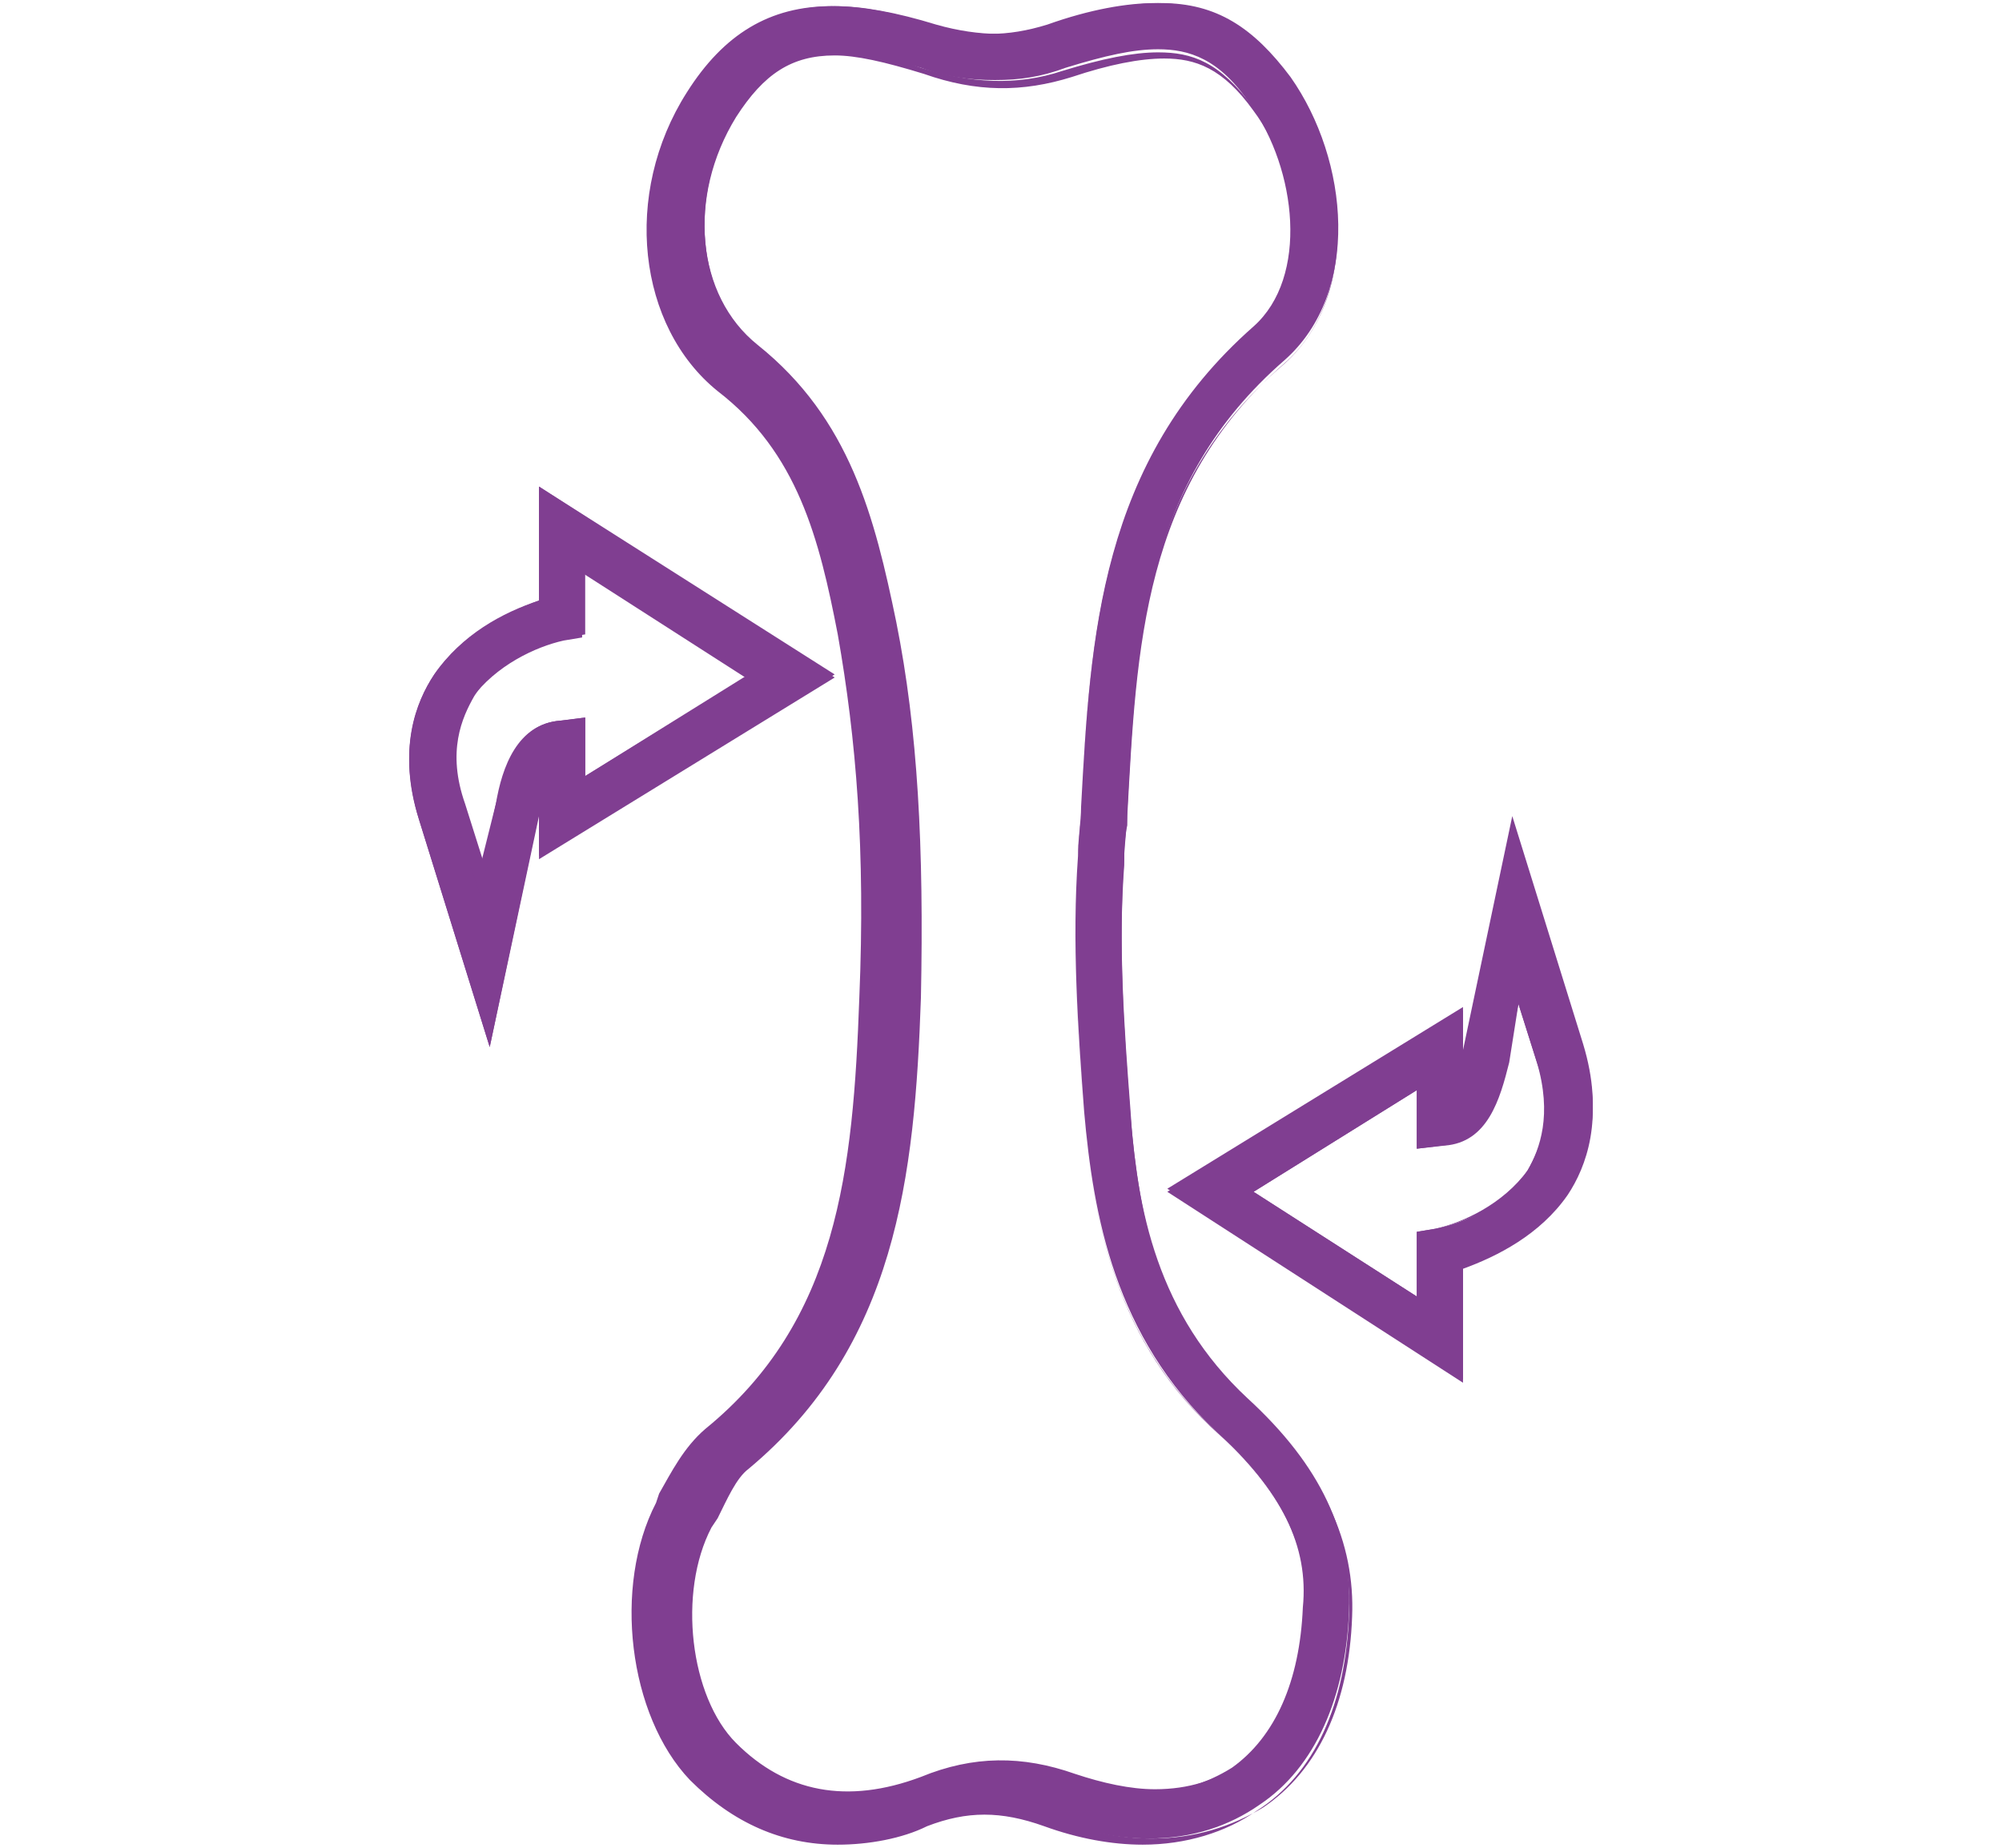 <svg xml:space="preserve" style="enable-background:new 0 0 65 60;" viewBox="0 0 65 60" height="60px" width="65px" y="0px" x="0px" xmlns:xlink="http://www.w3.org/1999/xlink" xmlns="http://www.w3.org/2000/svg" version="1.1">
<style type="text/css">
	.st0{fill:#FFFFFF;}
	.st1{clip-path:url(#SVGID_2_);fill:url(#SVGID_3_);}
	.st2{clip-path:url(#SVGID_2_);fill:url(#SVGID_4_);}
	.st3{clip-path:url(#SVGID_2_);}
	.st4{clip-path:url(#SVGID_6_);}
	.st5{clip-path:url(#SVGID_8_);}
	.st6{clip-path:url(#SVGID_12_);}
	.st7{clip-path:url(#SVGID_16_);}
	.st8{clip-path:url(#SVGID_20_);}
	.st9{clip-path:url(#SVGID_24_);}
	.st10{fill:#F4A93B;}
	.st11{fill:#FFB600;}
	.st12{clip-path:url(#SVGID_28_);}
	.st13{clip-path:url(#SVGID_30_);}
	.st14{fill:#803E91;}
	.st15{fill:#F0E2FF;}
	.st16{clip-path:url(#SVGID_34_);}
	.st17{opacity:0.97;fill:url(#SVGID_35_);}
	.st18{opacity:0.97;fill:url(#SVGID_36_);}
	.st19{opacity:0.97;fill:url(#SVGID_37_);}
	.st20{opacity:0.97;fill:url(#SVGID_38_);}
	.st21{opacity:0.97;fill:url(#SVGID_39_);}
	.st22{fill:none;stroke:#333333;stroke-width:2.232;stroke-miterlimit:10;}
	.st23{fill:#333333;}
	.st24{clip-path:url(#SVGID_41_);}
	.st25{fill:#F5B70E;}
	.st26{fill:none;stroke:#5A0A77;stroke-width:1.128;stroke-linecap:round;stroke-linejoin:round;}
	.st27{fill:url(#SVGID_44_);}
	.st28{fill:#5A0A77;}
	.st29{fill:#DCA208;}
	.st30{fill:#864324;}
	.st31{fill:#3E7D3B;}
	.st32{fill:url(#SVGID_45_);}
	.st33{fill:url(#SVGID_46_);}
	.st34{fill:none;stroke:#803E91;stroke-width:1.374;stroke-linecap:round;stroke-linejoin:round;}
	.st35{fill:#BA272D;}
	.st36{fill:#EBDEF8;}
	.st37{fill:url(#SVGID_47_);}
	.st38{fill:url(#SVGID_48_);}
	.st39{clip-path:url(#SVGID_50_);}
	.st40{clip-path:url(#SVGID_54_);}
	.st41{clip-path:url(#SVGID_58_);}
	.st42{clip-path:url(#SVGID_62_);}
	.st43{clip-path:url(#SVGID_66_);}
	.st44{clip-path:url(#SVGID_70_);}
	.st45{fill:url(#SVGID_71_);}
	.st46{fill:url(#SVGID_72_);}
	.st47{clip-path:url(#SVGID_74_);}
	.st48{clip-path:url(#SVGID_78_);}
	.st49{clip-path:url(#SVGID_82_);}
	.st50{clip-path:url(#SVGID_86_);}
	.st51{clip-path:url(#SVGID_90_);}
	.st52{clip-path:url(#SVGID_94_);}
	.st53{opacity:0.8;}
	.st54{fill:#662C80;}
	.st55{fill:url(#SVGID_97_);}
	.st56{fill:url(#SVGID_100_);}
	.st57{fill:url(#SVGID_103_);}
	.st58{fill:url(#SVGID_106_);}
	.st59{fill:url(#SVGID_109_);}
	.st60{fill:url(#SVGID_112_);}
	.st61{fill:url(#SVGID_115_);}
	.st62{fill:url(#SVGID_118_);}
	.st63{fill:url(#SVGID_121_);}
	.st64{fill:url(#SVGID_124_);}
	.st65{fill:url(#SVGID_127_);}
	.st66{fill:url(#SVGID_130_);}
	.st67{fill:url(#SVGID_131_);}
	.st68{fill:#EEEAC4;}
	.st69{fill:none;stroke:#5A0A77;stroke-width:0.7;stroke-miterlimit:10;}
	.st70{fill-rule:evenodd;clip-rule:evenodd;fill:#803E91;}
	.st71{fill:#E8ECE5;}
	.st72{fill-rule:evenodd;clip-rule:evenodd;fill:#E8ECE5;}
	.st73{fill:none;stroke:#E8ECE5;stroke-width:1.061;stroke-miterlimit:10;}
	.st74{fill-rule:evenodd;clip-rule:evenodd;fill:#FFFFFF;}
	.st75{fill:#F4EDFF;}
	.st76{clip-path:url(#SVGID_161_);}
	.st77{opacity:0.97;fill:url(#SVGID_162_);}
	.st78{opacity:0.97;fill:url(#SVGID_163_);}
	.st79{opacity:0.97;fill:url(#SVGID_164_);}
	.st80{opacity:0.97;fill:url(#SVGID_165_);}
	.st81{opacity:0.97;fill:url(#SVGID_166_);}
	.st82{clip-path:url(#SVGID_168_);}
	.st83{clip-path:url(#SVGID_170_);}
	.st84{clip-path:url(#SVGID_172_);}
	.st85{opacity:0.97;fill:url(#SVGID_173_);}
	.st86{opacity:0.97;fill:url(#SVGID_174_);}
	.st87{opacity:0.97;fill:url(#SVGID_175_);}
	.st88{opacity:0.97;fill:url(#SVGID_176_);}
	.st89{opacity:0.97;fill:url(#SVGID_177_);}
	.st90{opacity:0.97;fill:url(#SVGID_178_);}
	.st91{opacity:0.97;fill:url(#SVGID_179_);}
	.st92{opacity:0.97;fill:url(#SVGID_180_);}
	.st93{opacity:0.97;fill:url(#SVGID_181_);}
	.st94{fill:none;stroke:#333333;stroke-width:2.232;stroke-miterlimit:10;}
	.st95{clip-path:url(#SVGID_183_);}
	.st96{clip-path:url(#SVGID_185_);}
	.st97{clip-path:url(#SVGID_187_);}
	.st98{clip-path:url(#SVGID_189_);}
	.st99{clip-path:url(#SVGID_189_);fill:none;}
	.st100{clip-path:url(#SVGID_191_);}
	.st101{clip-path:url(#SVGID_193_);}
	.st102{clip-path:url(#SVGID_193_);fill:none;}
	.st103{clip-path:url(#SVGID_195_);}
	.st104{fill:#F4EDFF;stroke:#803E91;stroke-width:2.022;stroke-miterlimit:10;}
	.st105{fill:#377393;}
	.st106{opacity:0.52;}
	.st107{fill:#D268CC;}
	.st108{fill:#91D5E7;}
	.st109{fill:none;stroke:#803E91;stroke-miterlimit:10;}
	.st110{fill:#C1303B;}
	.st111{fill:#DF584C;}
	.st112{fill:#EC6F63;}
	.st113{fill:#C0303B;}
	.st114{fill:#FBFBFB;}
	.st115{fill:#F78E82;}
	.st116{fill:#F88D81;}
	.st117{fill:#80B4E2;}
	.st118{fill:none;stroke:#803E91;stroke-width:1.507;stroke-miterlimit:10;}
	.st119{fill:#F3EBFF;stroke:#803E91;stroke-width:2.298;stroke-miterlimit:10;}
	.st120{fill:#F68F83;}
	.st121{fill:#EB7063;}
	.st122{fill:#C0313B;}
	.st123{fill:none;stroke:#803E91;stroke-width:2.298;stroke-miterlimit:10;}
	.st124{fill:#B486EF;}
	.st125{fill:#E3B597;}
	.st126{opacity:0.5;fill:#263044;}
	.st127{fill:#FAAFA2;}
	.st128{fill:#90105D;}
	.st129{fill:#F45679;}
	.st130{fill:#F96D86;}
	.st131{fill:#A3414C;}
	.st132{opacity:0.49;}
	.st133{fill:#F05C3D;}
	.st134{fill:none;stroke:#FFFFFF;stroke-width:1.482;stroke-miterlimit:10;}
	.st135{fill:none;stroke:#FFFFFF;stroke-width:1.037;stroke-miterlimit:10;}
	.st136{fill:#803E91;stroke:#803E91;stroke-width:0.2;stroke-miterlimit:10;}
	.st137{fill:#803E91;stroke:#803E91;stroke-width:0.25;stroke-miterlimit:10;}
	.st138{clip-path:url(#SVGID_201_);}
	.st139{clip-path:url(#SVGID_203_);}
	.st140{fill:none;stroke:#5A0A77;stroke-width:0.717;stroke-miterlimit:10;}
	.st141{fill-rule:evenodd;clip-rule:evenodd;fill:#F0E2FF;}
	.st142{fill:none;stroke:#5A0A77;stroke-width:2.188;stroke-linecap:round;stroke-linejoin:round;}
	.st143{fill:url(#SVGID_236_);}
	.st144{fill:url(#SVGID_241_);}
	.st145{fill:url(#SVGID_246_);}
	.st146{clip-path:url(#SVGID_250_);}
	.st147{fill:url(#SVGID_251_);}
	.st148{fill:url(#SVGID_254_);}
	.st149{clip-path:url(#SVGID_258_);}
	.st150{fill:#FF9600;}
	.st151{fill:#9CCC76;}
	.st152{fill:#4D940F;}
	.st153{opacity:0.3;}
	.st154{fill:#70AC41;}
	.st155{clip-path:url(#SVGID_262_);}
	.st156{clip-path:url(#SVGID_272_);}
	.st157{clip-path:url(#SVGID_296_);}
	.st158{fill:#D0B8FF;}
	.st159{fill:#F3EBFF;}
	.st160{fill:#9642B2;}
	.st161{fill:none;stroke:#5A0A77;stroke-width:2;stroke-miterlimit:10;}
	.st162{fill:none;stroke:#E61C24;stroke-width:2;stroke-miterlimit:10;}
	.st163{fill:none;stroke:#4C1160;stroke-width:2;stroke-miterlimit:10;}
	.st164{clip-path:url(#SVGID_320_);fill:url(#SVGID_321_);}
	.st165{clip-path:url(#SVGID_320_);fill:url(#SVGID_322_);}
	.st166{clip-path:url(#SVGID_320_);}
	.st167{clip-path:url(#SVGID_324_);}
	.st168{clip-path:url(#SVGID_326_);}
	.st169{clip-path:url(#SVGID_330_);}
	.st170{clip-path:url(#SVGID_334_);}
	.st171{clip-path:url(#SVGID_338_);}
	.st172{clip-path:url(#SVGID_342_);}
	.st173{fill:#E7CFB2;}
	.st174{opacity:0.44;fill:#E7CFB2;}
	.st175{fill:#55A066;}
	.st176{opacity:0.66;}
	.st177{opacity:0.57;}
	.st178{fill:#74D689;}
	.st179{fill:#98D573;}
	.st180{fill:#B6C76F;}
	.st181{fill:#9FB353;}
	.st182{fill:#889D3A;}
	.st183{fill:#F6C951;}
	.st184{opacity:0.46;}
	.st185{fill:#847AD0;}
	.st186{fill:#B574D2;}
	.st187{opacity:0.77;}
	.st188{opacity:0.76;}
	.st189{fill:#DA6ED3;}
	.st190{fill:#F35954;}
	.st191{opacity:0.49;fill:#F35954;}
	.st192{fill:#5C413A;}
	.st193{opacity:0.47;}
	.st194{opacity:0.53;}
</style>
<g id="Layer_1">
	<g>
		<g>
			<g>
				<g>
					<g>
						<path d="M15.9,34l-2.3-7.4c-0.7-2.3-0.1-3.8,0.5-4.7c0.9-1.3,2.2-2,3.4-2.4v-3.7l9.6,6.2l-9.6,5.9v-1.4
							c0,0,0,0,0,0L15.9,34z M19,18.5v2.1l-0.6,0.1c-1,0.2-2.3,0.8-3,1.9c-0.4,0.7-0.9,1.8-0.3,3.5l0.6,1.9l0.4-1.9
							c0.3-1.2,0.7-2.6,2.1-2.7l0.8-0.1v1.9l5.3-3.3L19,18.5z" class="st14"></path>
						<path d="M17.7,16.2l8.9,5.7l-8.9,5.5v-1l0-2.3l-0.5,2.3L15.8,33l-2-6.5c-0.7-2.2-0.1-3.7,0.5-4.5
							c0.9-1.3,2.2-1.9,3.2-2.3l0.2-0.1v-0.2V16.2 M18.7,20.5l-0.4,0.1c-1,0.3-2.4,0.8-3.2,2c-0.5,0.7-0.9,1.9-0.4,3.7l0.6,1.9
							l0.3,0.9l0.2-0.9l0.4-1.9c0.2-1.1,0.7-2.4,1.9-2.5l0.5-0.1v1.6v0.4l0.4-0.2l5.3-3.3l0.3-0.2l-0.3-0.2l-5.3-3.4l-0.4-0.2v0.5
							V20.5 M17.5,15.8v3.7c-1.1,0.4-2.5,1.1-3.4,2.4c-0.6,0.9-1.2,2.5-0.5,4.7l2.3,7.4l1.6-7.6c0,0,0,0,0,0v1.4l9.6-5.9L17.5,15.8
							L17.5,15.8z M15.6,28.1L15,26.2c-0.5-1.7-0.1-2.8,0.3-3.5c0.8-1.1,2.1-1.7,3-1.9l0.6-0.1v-2.1l5.3,3.4L19,25.2v-1.9l-0.8,0.1
							c-1.4,0.1-1.9,1.5-2.1,2.7L15.6,28.1L15.6,28.1z" class="st14"></path>
					</g>
					<g>
						<path d="M47.5,44.8l-9.6-6.2l9.6-5.9v1.4c0,0,0,0,0,0l1.6-7.6l2.3,7.4c0.7,2.3,0.1,3.8-0.5,4.7
							c-0.9,1.3-2.2,2-3.4,2.4V44.8z M40.7,38.7l5.3,3.4V40l0.6-0.1c1-0.2,2.3-0.8,3-1.9c0.4-0.7,0.9-1.8,0.3-3.5l-0.6-1.9L49,34.5
							c-0.3,1.2-0.7,2.6-2.1,2.7L46,37.3v-1.9L40.7,38.7z" class="st14"></path>
						<path d="M49.2,27.6l2,6.5c0.7,2.2,0.1,3.7-0.5,4.5c-0.9,1.3-2.2,1.9-3.2,2.3l-0.2,0.1v0.2v3.3l-8.9-5.7l8.9-5.5
							v1l0,2.3l0.5-2.3L49.2,27.6 M46.3,37v-1.6V35l-0.4,0.2l-5.3,3.3l-0.3,0.2l0.3,0.2l5.3,3.4l0.4,0.2v-0.5v-2l0.4-0.1
							c1-0.3,2.4-0.8,3.2-2c0.5-0.7,0.9-1.9,0.4-3.7l-0.6-1.9l-0.3-0.9l-0.2,0.9l-0.4,1.9c-0.2,1.1-0.7,2.4-1.9,2.5L46.3,37
							 M49.1,26.6l-1.6,7.6c0,0,0,0,0,0v-1.4l-9.6,5.9l9.6,6.2v-3.7c1.1-0.4,2.5-1.1,3.4-2.4c0.6-0.9,1.2-2.5,0.5-4.7L49.1,26.6
							L49.1,26.6z M46,37.3l0.8-0.1c1.4-0.1,1.9-1.5,2.1-2.7l0.4-1.9l0.6,1.9c0.5,1.7,0.1,2.8-0.3,3.5c-0.8,1.1-2.1,1.7-3,1.9L46,40
							v2.1l-5.3-3.4l5.3-3.3V37.3L46,37.3z" class="st14"></path>
					</g>
					<g>
						<path d="M27.1,1.7c0.8,0,1.7,0.2,2.8,0.5c0.8,0.3,1.6,0.4,2.4,0.4c0.8,0,1.5-0.1,2.3-0.4c1.3-0.4,2.2-0.6,3-0.6
							c1,0,2,0.3,3,1.8c1.5,2.1,1.9,5.6,0.1,7.2c-5,4.4-5.3,10.1-5.6,15.6c0,0.5-0.1,1-0.1,1.6c-0.2,2.8,0,5.6,0.2,8.3
							c0.3,3.4,1,7.3,4.3,10.4c2.1,1.9,3,3.7,2.8,5.7c-0.1,2.4-0.9,4.2-2.3,5.2c-0.8,0.5-1.7,0.8-2.8,0.8c-0.8,0-1.7-0.2-2.6-0.5
							c-0.8-0.3-1.6-0.4-2.4-0.4c-0.8,0-1.7,0.2-2.5,0.5c-0.9,0.3-1.7,0.5-2.5,0.5c-1.4,0-2.6-0.5-3.6-1.6c-1.5-1.6-1.9-5.1-0.8-7.2
							l0.2-0.3c0.3-0.6,0.6-1.3,1.1-1.6c4.8-4,5.4-9.4,5.6-15.2c0.2-4.9-0.1-8.6-0.7-12.2c-0.6-3.3-1.5-6.5-4.4-8.9
							c-2-1.6-2.3-5-0.7-7.6C24.6,2.3,25.6,1.7,27.1,1.7 M27.1,0.2c-2,0-3.4,0.9-4.6,2.8c-2,3.2-1.6,7.4,1,9.5
							c2.6,2.1,3.3,4.9,3.9,8c0.7,3.4,0.9,7.1,0.7,11.8c-0.2,5.6-0.7,10.5-5,14.1c-0.7,0.6-1.1,1.4-1.5,2.1l-0.1,0.3
							c-1.4,2.7-0.9,6.8,1.1,8.9c1.3,1.4,2.9,2.1,4.7,2.1c1,0,2-0.2,3-0.6c0.7-0.3,1.3-0.4,2-0.4c0.6,0,1.3,0.1,1.9,0.3
							c1.1,0.4,2.1,0.6,3.1,0.6c1.4,0,2.6-0.4,3.6-1.1c1.8-1.2,2.8-3.5,2.9-6.3c0.1-2.5-0.9-4.7-3.3-6.9c-2.9-2.7-3.6-6.1-3.8-9.4
							c-0.2-2.6-0.4-5.4-0.2-8.1c0-0.5,0.1-1,0.1-1.6c0.3-5.5,0.5-10.6,5.1-14.6c2.5-2.2,2.1-6.5,0.2-9.2c-1.2-1.6-2.4-2.4-4.2-2.4
							c-1,0-2.1,0.2-3.5,0.7c-0.6,0.2-1.2,0.3-1.8,0.3c-0.6,0-1.3-0.1-2-0.3C29.1,0.4,28,0.2,27.1,0.2L27.1,0.2z" class="st14"></path>
						<path d="M27.2,59.9c-1.8,0-3.4-0.7-4.8-2.1c-2-2.1-2.5-6.3-1.1-9l0.1-0.3c0.4-0.7,0.8-1.5,1.5-2.1
							c4.3-3.5,4.8-8.4,5-14c0.2-4.8-0.1-8.4-0.7-11.8c-0.6-3.1-1.3-5.9-3.9-7.9c-2.6-2.1-3.1-6.4-1-9.7c1.2-1.9,2.7-2.8,4.7-2.8
							c1,0,2,0.2,3.3,0.6c1.3,0.4,2.4,0.4,3.7,0c1.4-0.5,2.6-0.7,3.5-0.7c1.8,0,3.1,0.7,4.3,2.5c2,2.7,2.4,7.1-0.2,9.3
							c-4.5,3.9-4.8,9-5.1,14.5l0,0.3c0,0.4,0,0.9-0.1,1.3c-0.2,2.7,0,5.5,0.2,8.1c0.3,3.3,0.9,6.7,3.8,9.3c2.4,2.2,3.5,4.5,3.4,7
							c-0.1,2.9-1.1,5.2-3,6.4c-1,0.7-2.3,1.1-3.7,1.1c-1,0-2.1-0.2-3.2-0.6c-1.4-0.5-2.5-0.5-3.8,0C29.3,59.7,28.2,59.9,27.2,59.9z
							 M27.1,0.3c-1.9,0-3.3,0.9-4.5,2.7c-2,3.2-1.5,7.3,1,9.4c2.6,2.1,3.3,4.9,4,8.1c0.7,3.4,0.9,7.1,0.7,11.9
							c-0.2,5.6-0.7,10.6-5.1,14.2c-0.7,0.5-1.1,1.3-1.4,2l-0.1,0.3c-1.4,2.6-0.9,6.7,1,8.8c1.3,1.4,2.8,2,4.6,2c0.9,0,2-0.2,3-0.6
							c1.4-0.5,2.6-0.5,4,0c1.1,0.4,2.1,0.6,3.1,0.6c1.4,0,2.6-0.4,3.6-1c1.8-1.2,2.8-3.4,2.9-6.2c0.1-2.4-0.9-4.7-3.3-6.8
							c-3-2.7-3.6-6.1-3.9-9.5c-0.2-2.6-0.4-5.4-0.2-8.1c0-0.4,0-0.9,0.1-1.3l0-0.3c0.3-5.5,0.5-10.7,5.1-14.7
							c2.4-2.1,2.1-6.4,0.2-9c-1.2-1.7-2.4-2.4-4.1-2.4c-0.9,0-2.1,0.2-3.5,0.7c-1.3,0.4-2.5,0.4-3.8,0C29.1,0.5,28,0.3,27.1,0.3z
							 M27.2,58.4c-1.4,0-2.7-0.6-3.7-1.7c-1.5-1.6-2-5.2-0.8-7.3l0.2-0.3c0.3-0.6,0.7-1.3,1.1-1.7c4.8-3.9,5.3-9.4,5.5-15.1
							c0.2-4.9-0.1-8.6-0.7-12.1c-0.6-3.3-1.4-6.4-4.4-8.8c-2.1-1.7-2.4-5.1-0.7-7.7c0.9-1.5,2-2.1,3.4-2.1c0.8,0,1.7,0.2,2.8,0.6
							c1.6,0.5,3.1,0.6,4.6,0.1c1.3-0.4,2.3-0.6,3.1-0.6c1.1,0,2,0.3,3.1,1.8c1.5,2.1,1.9,5.7,0,7.3c-5,4.3-5.3,10-5.6,15.5
							c0,0.5-0.1,1-0.1,1.6c-0.2,2.8,0,5.6,0.2,8.3c0.3,3.4,1,7.3,4.3,10.3c2.1,1.9,3,3.7,2.9,5.8c-0.1,2.4-0.9,4.3-2.3,5.3
							c-0.8,0.5-1.8,0.8-2.9,0.8c-0.8,0-1.7-0.2-2.7-0.5c-1.7-0.6-3.2-0.6-4.9,0.1C28.9,58.2,28,58.4,27.2,58.4z M27.1,1.8
							c-1.4,0-2.3,0.6-3.2,2c-1.6,2.6-1.3,5.8,0.7,7.4c3,2.4,3.8,5.6,4.5,9c0.7,3.5,0.9,7.3,0.8,12.2c-0.2,5.8-0.8,11.3-5.6,15.3
							c-0.4,0.3-0.7,1-1,1.6l-0.2,0.3c-1.1,2.1-0.7,5.5,0.8,7c1.6,1.6,3.6,2,6,1.1c1.7-0.7,3.3-0.7,5-0.1c0.9,0.3,1.8,0.5,2.6,0.5
							c1.1,0,2-0.3,2.7-0.8c1.4-0.9,2.2-2.7,2.2-5.1c0.1-2-0.8-3.8-2.8-5.6c-3.4-3-4.1-7-4.4-10.4c-0.2-2.6-0.4-5.5-0.2-8.3
							c0-0.5,0.1-1,0.1-1.6c0.3-5.6,0.6-11.3,5.7-15.7c1.8-1.6,1.4-5-0.1-7c-1-1.4-1.9-1.7-2.9-1.7c-0.8,0-1.8,0.2-3,0.6
							c-1.6,0.5-3.1,0.5-4.8-0.1C28.7,2,27.8,1.8,27.1,1.8z" class="st14"></path>
					</g>
				</g>
			</g>
		</g>
	</g>
</g>
<g id="Layer_2">
</g>
</svg>
